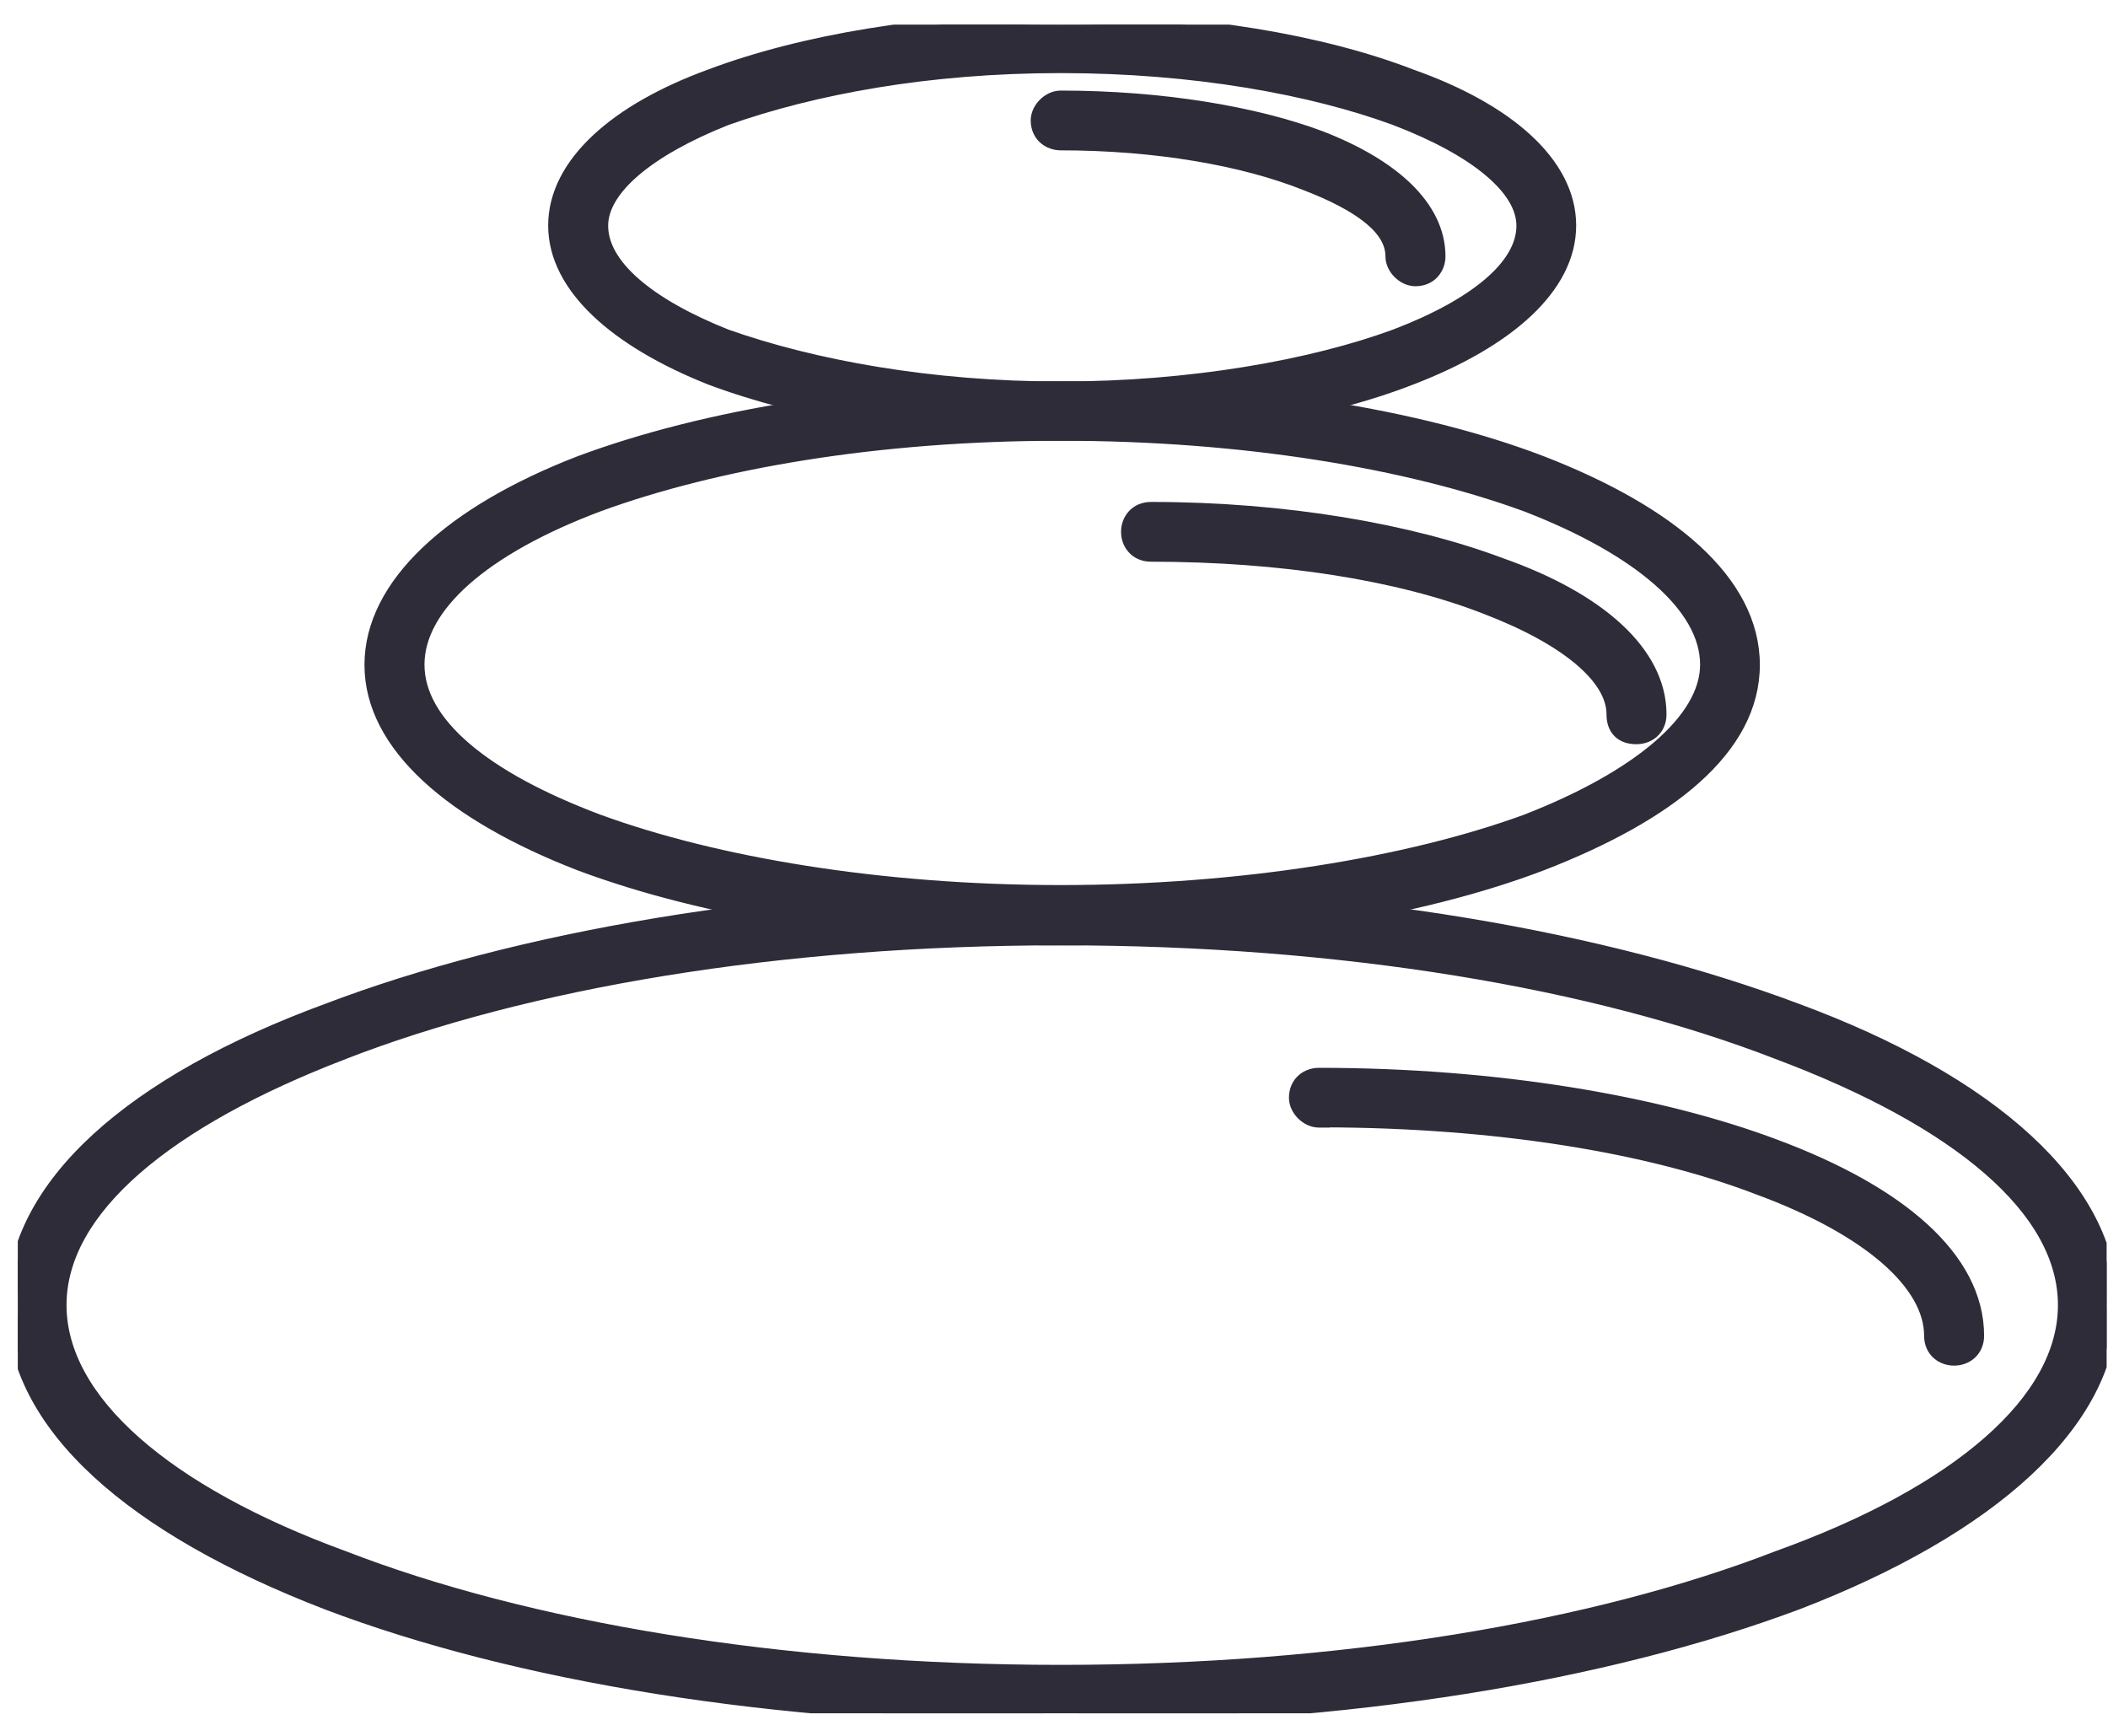 <?xml version="1.0" encoding="UTF-8"?> <svg xmlns="http://www.w3.org/2000/svg" width="68" height="56" viewBox="0 0 68 56" fill="none"> <g clip-path="url(#clip0_257_221)"> <path d="M22.902 12.233L22.902 12.233L22.905 12.234C25.845 13.333 29.778 14.037 34.217 14.037C38.653 14.037 42.689 13.342 45.53 12.233C47.099 11.629 48.376 10.893 49.263 10.061C50.152 9.228 50.662 8.286 50.662 7.274C50.662 6.261 50.152 5.319 49.262 4.498C48.374 3.678 47.096 2.968 45.527 2.414C42.687 1.315 38.653 0.612 34.217 0.612C29.881 0.612 25.846 1.307 22.906 2.414C21.383 2.969 20.128 3.678 19.252 4.499C18.375 5.319 17.865 6.262 17.865 7.274C17.865 8.286 18.377 9.228 19.254 10.06C20.131 10.893 21.384 11.628 22.902 12.233ZM34.217 2.176C38.517 2.176 42.312 2.874 45 3.862C46.294 4.357 47.328 4.92 48.034 5.512C48.745 6.108 49.099 6.71 49.099 7.282C49.099 7.904 48.74 8.532 48.033 9.138C47.327 9.744 46.294 10.309 45.001 10.803C42.312 11.791 38.415 12.489 34.217 12.489C30.02 12.489 26.225 11.792 23.433 10.803C22.191 10.309 21.184 9.744 20.491 9.139C19.795 8.533 19.436 7.905 19.436 7.282C19.436 6.709 19.791 6.107 20.489 5.511C21.183 4.919 22.191 4.356 23.433 3.862C26.225 2.874 29.919 2.176 34.217 2.176Z" fill="#2D2C38" stroke="#2D2C38" stroke-width="0.364"></path> <path d="M42.614 4.409L42.614 4.409L42.612 4.408C40.478 3.605 37.446 3.104 34.217 3.104C34.005 3.104 33.81 3.208 33.671 3.347C33.533 3.485 33.431 3.679 33.431 3.886C33.431 4.136 33.529 4.336 33.683 4.472C33.831 4.602 34.023 4.666 34.208 4.668V4.668C37.303 4.668 40.093 5.164 42.073 5.948L42.073 5.948L42.075 5.949C42.973 6.292 43.681 6.658 44.162 7.051C44.642 7.444 44.874 7.848 44.874 8.271C44.874 8.483 44.979 8.677 45.119 8.814C45.258 8.951 45.453 9.052 45.66 9.052C45.91 9.052 46.111 8.956 46.247 8.803C46.381 8.653 46.446 8.459 46.446 8.271C46.446 7.461 46.065 6.718 45.4 6.069C44.737 5.423 43.784 4.862 42.614 4.409Z" fill="#2D2C38" stroke="#2D2C38" stroke-width="0.364"></path> <path d="M49.746 14.893L49.746 14.893C45.8 13.379 40.259 12.481 34.216 12.481C28.173 12.481 22.726 13.387 18.689 14.892L18.689 14.892L18.686 14.893C16.611 15.696 14.93 16.681 13.765 17.788C12.6 18.895 11.939 20.137 11.939 21.449C11.939 22.762 12.603 23.979 13.77 25.061C14.936 26.142 16.617 27.101 18.686 27.904L18.688 27.905C22.735 29.418 28.173 30.316 34.216 30.316C40.259 30.316 45.8 29.41 49.745 27.904L49.746 27.904C51.814 27.102 53.518 26.169 54.707 25.101C55.899 24.031 56.587 22.814 56.587 21.449C56.587 20.085 55.9 18.843 54.709 17.748C53.519 16.654 51.815 15.696 49.746 14.893ZM34.216 14.037C40.125 14.037 45.424 14.938 49.217 16.323C51.011 17.015 52.471 17.829 53.479 18.709C54.489 19.59 55.024 20.518 55.024 21.441C55.024 22.31 54.492 23.21 53.48 24.08C52.471 24.946 51.011 25.76 49.217 26.457C45.424 27.841 40.023 28.735 34.216 28.735C28.41 28.735 23.11 27.841 19.317 26.457C17.47 25.764 16.011 24.975 15.017 24.121C14.022 23.267 13.511 22.364 13.511 21.441C13.511 20.516 14.023 19.588 15.018 18.708C16.013 17.829 17.472 17.015 19.317 16.323C23.11 14.938 28.308 14.037 34.216 14.037Z" fill="#2D2C38" stroke="#2D2C38" stroke-width="0.364"></path> <path d="M36.544 17.693C36.68 17.844 36.878 17.937 37.122 17.939V17.939C41.325 17.939 45.118 18.538 47.904 19.625L47.905 19.625C49.2 20.12 50.233 20.683 50.94 21.276C51.65 21.871 52.005 22.473 52.005 23.046C52.005 23.273 52.064 23.477 52.211 23.623C52.357 23.769 52.562 23.827 52.791 23.827C52.982 23.827 53.178 23.764 53.328 23.63C53.482 23.494 53.576 23.293 53.576 23.046C53.576 22.029 53.066 21.086 52.176 20.266C51.288 19.447 50.01 18.74 48.441 18.186C45.501 17.079 41.466 16.375 37.131 16.375C36.883 16.375 36.681 16.469 36.544 16.622C36.409 16.771 36.345 16.966 36.345 17.157C36.345 17.349 36.409 17.544 36.544 17.693Z" fill="#2D2C38" stroke="#2D2C38" stroke-width="0.364"></path> <path d="M57.972 51.752L57.973 51.752C61.098 50.551 63.631 49.094 65.385 47.464C67.14 45.833 68.13 44.017 68.13 42.103C68.13 40.19 67.14 38.375 65.385 36.758C63.63 35.141 61.096 33.71 57.971 32.556C51.826 30.249 43.473 28.751 34.214 28.751C25.058 28.751 16.594 30.257 10.55 32.556C7.426 33.705 4.893 35.111 3.138 36.717C1.381 38.323 0.392 40.14 0.392 42.103C0.392 44.066 1.379 45.881 3.134 47.499C4.888 49.116 7.421 50.547 10.549 51.752L10.55 51.752C16.603 54.051 24.957 55.456 34.214 55.456C43.472 55.456 51.825 54.051 57.972 51.752ZM57.34 33.994L57.342 33.995C60.247 35.085 62.561 36.347 64.145 37.724C65.73 39.102 66.567 40.579 66.567 42.103C66.567 43.628 65.727 45.128 64.141 46.517C62.556 47.906 60.243 49.168 57.344 50.211L57.344 50.211L57.34 50.212C51.45 52.5 43.227 53.892 34.214 53.892C25.202 53.892 16.988 52.5 11.088 50.212L11.088 50.212L11.085 50.211C8.233 49.168 5.945 47.907 4.374 46.518C2.802 45.129 1.964 43.629 1.964 42.103C1.964 40.579 2.803 39.104 4.376 37.727C5.949 36.351 8.238 35.089 11.088 33.995L11.088 33.994C16.979 31.707 25.1 30.315 34.214 30.315C43.329 30.315 51.441 31.707 57.34 33.994Z" fill="#2D2C38" stroke="#2D2C38" stroke-width="0.364"></path> <path d="M42.547 36.195H42.729V36.187C48.26 36.204 53.191 37.002 56.738 38.371L56.738 38.371L56.741 38.372C58.488 39.017 59.873 39.783 60.819 40.6C61.766 41.42 62.25 42.271 62.25 43.092C62.25 43.34 62.344 43.54 62.498 43.677C62.648 43.811 62.844 43.874 63.035 43.874C63.227 43.874 63.423 43.811 63.573 43.677C63.727 43.54 63.821 43.34 63.821 43.092C63.821 41.83 63.182 40.663 62.053 39.631C60.925 38.6 59.295 37.693 57.276 36.94C53.527 35.529 48.285 34.631 42.547 34.631C42.355 34.631 42.159 34.694 42.009 34.828C41.856 34.965 41.761 35.165 41.761 35.413C41.761 35.625 41.866 35.819 42.006 35.957C42.145 36.094 42.34 36.195 42.547 36.195Z" fill="#2D2C38" stroke="#2D2C38" stroke-width="0.364"></path> </g> <defs> <clipPath id="clip0_257_221"> <rect width="67.382" height="54.479" fill="white" transform="translate(0.574 0.794)"></rect> </clipPath> </defs> </svg> 